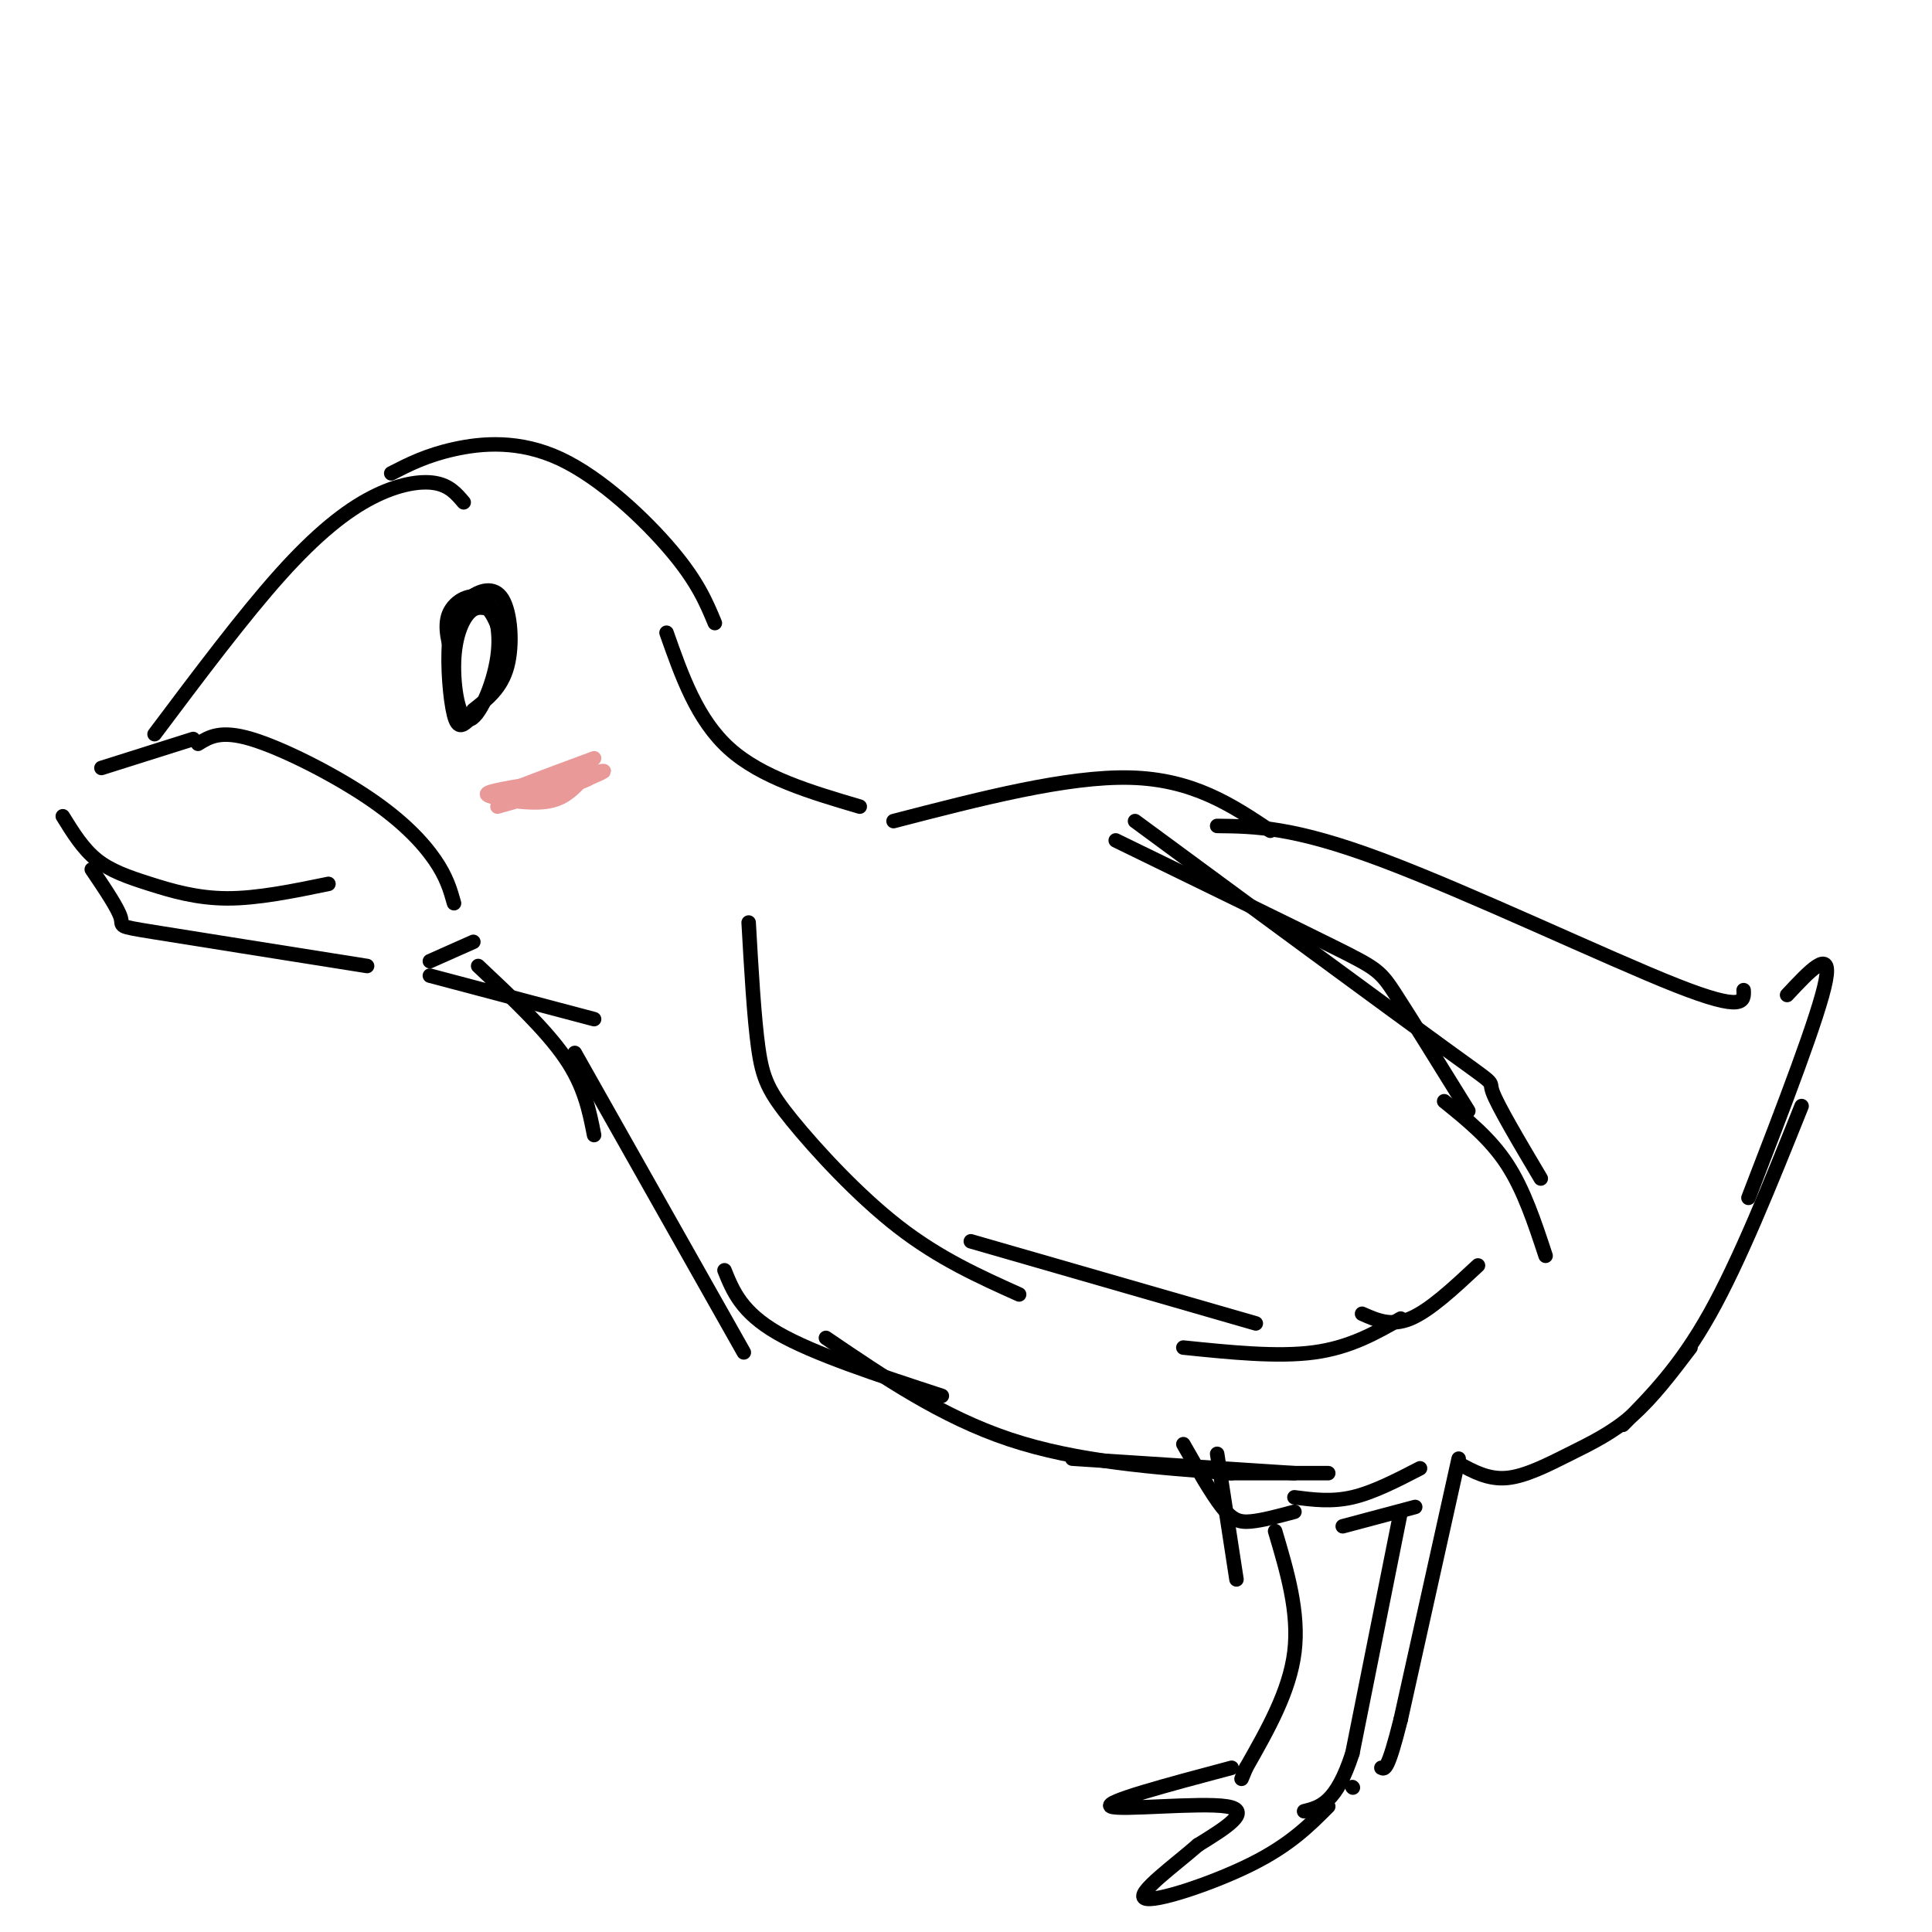 <svg viewBox='0 0 400 400' version='1.1' xmlns='http://www.w3.org/2000/svg' xmlns:xlink='http://www.w3.org/1999/xlink'><g fill='none' stroke='rgb(0,0,0)' stroke-width='3' stroke-linecap='round' stroke-linejoin='round'><path d='M155,191c0.560,9.863 1.119,19.726 2,26c0.881,6.274 2.083,8.958 7,15c4.917,6.042 13.548,15.440 22,22c8.452,6.560 16.726,10.280 25,14'/><path d='M201,257c0.000,0.000 59.000,17.000 59,17'/><path d='M245,279c9.750,1.000 19.500,2.000 27,1c7.500,-1.000 12.750,-4.000 18,-7'/><path d='M282,272c3.000,1.333 6.000,2.667 10,1c4.000,-1.667 9.000,-6.333 14,-11'/><path d='M231,174c17.889,8.711 35.778,17.422 45,22c9.222,4.578 9.778,5.022 13,10c3.222,4.978 9.111,14.489 15,24'/><path d='M235,170c26.133,19.244 52.267,38.489 64,47c11.733,8.511 9.067,6.289 10,9c0.933,2.711 5.467,10.356 10,18'/><path d='M299,228c4.750,3.833 9.500,7.667 13,13c3.500,5.333 5.750,12.167 8,19'/><path d='M252,171c7.889,0.089 15.778,0.178 34,7c18.222,6.822 46.778,20.378 61,26c14.222,5.622 14.111,3.311 14,1'/><path d='M370,206c4.667,-5.000 9.333,-10.000 8,-3c-1.333,7.000 -8.667,26.000 -16,45'/><path d='M373,229c-6.417,16.000 -12.833,32.000 -19,43c-6.167,11.000 -12.083,17.000 -18,23'/><path d='M350,279c-3.929,5.179 -7.857,10.357 -12,14c-4.143,3.643 -8.500,5.750 -13,8c-4.500,2.250 -9.143,4.643 -13,5c-3.857,0.357 -6.929,-1.321 -10,-3'/><path d='M293,312c0.000,0.000 -15.000,4.000 -15,4'/><path d='M294,304c-4.833,2.500 -9.667,5.000 -14,6c-4.333,1.000 -8.167,0.500 -12,0'/><path d='M268,313c-3.311,0.889 -6.622,1.778 -9,2c-2.378,0.222 -3.822,-0.222 -6,-3c-2.178,-2.778 -5.089,-7.889 -8,-13'/><path d='M252,301c0.000,0.000 4.000,26.000 4,26'/><path d='M264,317c2.500,8.417 5.000,16.833 4,25c-1.000,8.167 -5.500,16.083 -10,24'/><path d='M258,366c-1.667,4.000 -0.833,2.000 0,0'/><path d='M290,313c0.000,0.000 -10.000,50.000 -10,50'/><path d='M280,363c-3.333,10.333 -6.667,11.167 -10,12'/><path d='M255,366c-13.356,3.556 -26.711,7.111 -25,8c1.711,0.889 18.489,-0.889 24,0c5.511,0.889 -0.244,4.444 -6,8'/><path d='M248,382c-4.536,4.000 -12.875,10.000 -11,11c1.875,1.000 13.964,-3.000 22,-7c8.036,-4.000 12.018,-8.000 16,-12'/><path d='M302,302c0.000,0.000 -12.000,54.000 -12,54'/><path d='M290,356c-2.667,10.667 -3.333,10.333 -4,10'/><path d='M280,370c0.000,0.000 0.100,0.100 0.1,0.1'/><path d='M263,172c-8.000,-5.333 -16.000,-10.667 -29,-11c-13.000,-0.333 -31.000,4.333 -49,9'/><path d='M178,167c-10.167,-3.000 -20.333,-6.000 -27,-12c-6.667,-6.000 -9.833,-15.000 -13,-24'/><path d='M148,129c-1.780,-4.280 -3.560,-8.560 -9,-15c-5.440,-6.440 -14.542,-15.042 -23,-19c-8.458,-3.958 -16.274,-3.274 -22,-2c-5.726,1.274 -9.363,3.137 -13,5'/><path d='M96,104c-1.476,-1.750 -2.952,-3.500 -6,-4c-3.048,-0.500 -7.667,0.250 -13,3c-5.333,2.750 -11.381,7.500 -19,16c-7.619,8.500 -16.810,20.750 -26,33'/><path d='M40,153c0.000,0.000 -19.000,6.000 -19,6'/><path d='M13,169c2.065,3.345 4.131,6.690 7,9c2.869,2.310 6.542,3.583 11,5c4.458,1.417 9.702,2.976 16,3c6.298,0.024 13.649,-1.488 21,-3'/><path d='M19,180c2.733,4.044 5.467,8.089 6,10c0.533,1.911 -1.133,1.689 7,3c8.133,1.311 26.067,4.156 44,7'/><path d='M41,154c2.327,-1.446 4.655,-2.893 11,-1c6.345,1.893 16.708,7.125 24,12c7.292,4.875 11.512,9.393 14,13c2.488,3.607 3.244,6.304 4,9'/><path d='M98,195c0.000,0.000 -9.000,4.000 -9,4'/><path d='M89,202c0.000,0.000 34.000,9.000 34,9'/><path d='M99,200c7.000,6.583 14.000,13.167 18,19c4.000,5.833 5.000,10.917 6,16'/><path d='M119,218c0.000,0.000 35.000,62.000 35,62'/><path d='M150,263c1.750,4.333 3.500,8.667 11,13c7.500,4.333 20.750,8.667 34,13'/><path d='M171,277c12.000,8.167 24.000,16.333 38,21c14.000,4.667 30.000,5.833 46,7'/><path d='M222,302c0.000,0.000 46.000,3.000 46,3'/><path d='M254,305c0.000,0.000 21.000,0.000 21,0'/><path d='M94,137c-1.083,-3.649 -2.167,-7.298 -1,-10c1.167,-2.702 4.584,-4.458 7,-3c2.416,1.458 3.833,6.131 3,12c-0.833,5.869 -3.914,12.934 -6,13c-2.086,0.066 -3.177,-6.867 -3,-12c0.177,-5.133 1.622,-8.467 3,-10c1.378,-1.533 2.689,-1.267 4,-1'/><path d='M101,126c1.604,1.725 3.615,6.538 3,11c-0.615,4.462 -3.857,8.575 -6,11c-2.143,2.425 -3.185,3.164 -4,0c-0.815,-3.164 -1.401,-10.232 -1,-15c0.401,-4.768 1.788,-7.237 4,-9c2.212,-1.763 5.249,-2.821 7,0c1.751,2.821 2.214,9.520 1,14c-1.214,4.480 -4.107,6.740 -7,9'/></g>
<g fill='none' stroke='rgb(234,153,153)' stroke-width='3' stroke-linecap='round' stroke-linejoin='round'><path d='M103,167c9.644,-2.716 19.289,-5.432 19,-6c-0.289,-0.568 -10.510,1.013 -16,2c-5.490,0.987 -6.247,1.381 -4,2c2.247,0.619 7.499,1.463 11,1c3.501,-0.463 5.250,-2.231 7,-4'/><path d='M120,162c3.190,-1.464 7.667,-3.125 3,-2c-4.667,1.125 -18.476,5.036 -20,5c-1.524,-0.036 9.238,-4.018 20,-8'/></g>
</svg>